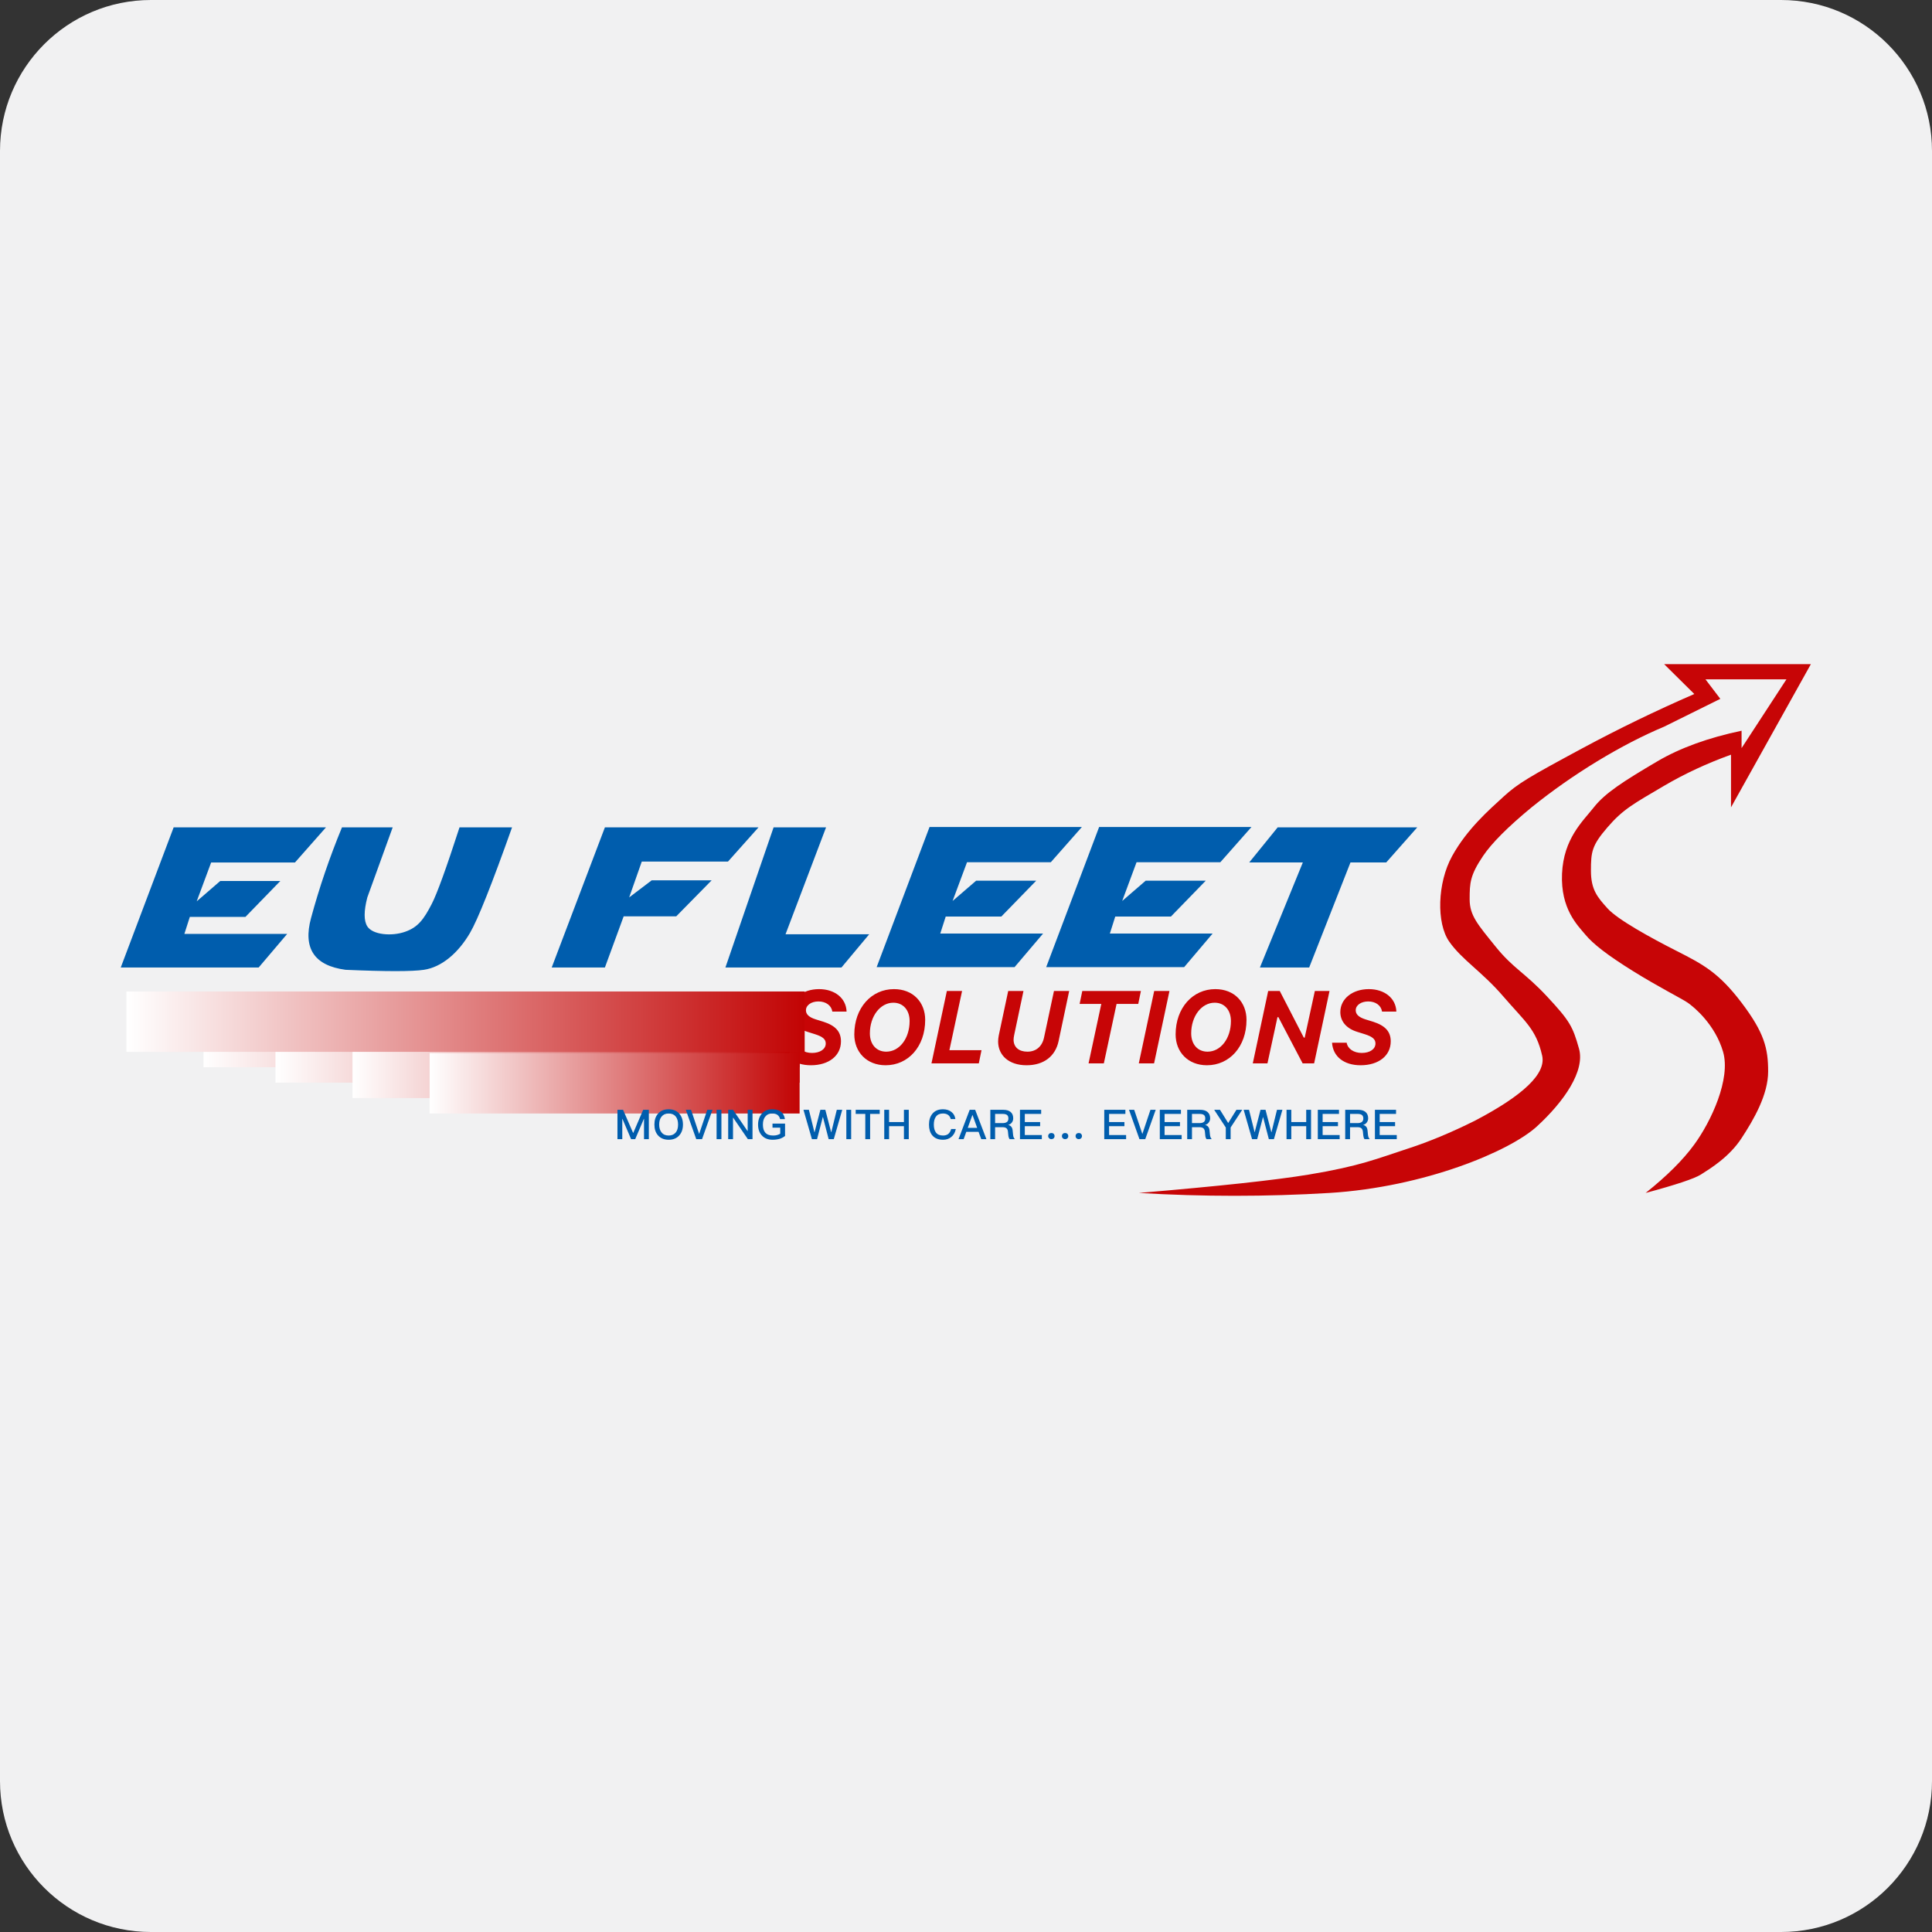 <?xml version="1.0" encoding="UTF-8"?><svg xmlns="http://www.w3.org/2000/svg" xmlns:xlink="http://www.w3.org/1999/xlink" width="32px" height="32px" version="1.1" viewBox="0 0 32 32"><rect x="0" y="0" width="32" height="32" fill="#333333" stroke="none"/><!--Generator: Sketch 55.2 (78181) - https://sketchapp.com--><title>eu-fleet-solutions@0.5x</title><desc>Created with Sketch.</desc><defs><linearGradient id="linearGradient-1" x1="100%" x2="0%" y1="50%" y2="50%"><stop offset="0%" stop-color="#C20404"/><stop offset="100%" stop-color="#FFFFFF"/></linearGradient><linearGradient id="linearGradient-2" x1="100%" x2="0%" y1="50%" y2="50%"><stop offset="0%" stop-color="#C20404"/><stop offset="100%" stop-color="#FFFFFF"/></linearGradient><linearGradient id="linearGradient-3" x1="100%" x2="0%" y1="50%" y2="50%"><stop offset="0%" stop-color="#C20404"/><stop offset="100%" stop-color="#FFFFFF"/></linearGradient><linearGradient id="linearGradient-4" x1="100%" x2="0%" y1="50%" y2="50%"><stop offset="0%" stop-color="#C20404"/><stop offset="100%" stop-color="#FFFFFF"/></linearGradient><linearGradient id="linearGradient-5" x1="100%" x2="0%" y1="50%" y2="50%"><stop offset="0%" stop-color="#C20404"/><stop offset="100%" stop-color="#FFFFFF"/></linearGradient></defs><g id="eu-fleet-solutions" fill="none" fill-rule="evenodd" stroke="none" stroke-width="1"><path id="Fill-1" fill="#F1F1F2" d="M32,29.5 C32,30.881 30.881,32 29.5,32 L2.5,32 C1.119,32 0,30.881 0,29.5 L0,2.5 C0,1.119 1.119,0 2.5,0 L29.5,0 C30.881,0 32,1.119 32,2.5 L32,29.5 Z"/><g id="Group-33" transform="translate(2, 11)"><polygon id="Path-31" fill="#005DAD" points="10.813 2.704 11.682 2.704 11.011 4.474 12.397 4.474 11.937 5.025 10.015 5.025"/><polygon id="Path-30" fill="#005DAD" points="8.019 2.704 10.563 2.704 10.058 3.27 8.63 3.27 8.421 3.864 8.794 3.581 9.787 3.581 9.201 4.177 8.33 4.177 8.019 5.025 7.138 5.025"/><path id="Path-29" fill="#005DAD" d="M3.664,2.704 L4.504,2.704 L4.084,3.864 C4.025,4.091 4.025,4.251 4.084,4.344 C4.172,4.483 4.486,4.512 4.71,4.433 C4.923,4.359 5.02,4.226 5.151,3.972 C5.239,3.802 5.392,3.379 5.611,2.704 L6.481,2.704 C6.146,3.648 5.914,4.231 5.784,4.453 C5.589,4.786 5.314,5.02 5.021,5.063 C4.826,5.092 4.394,5.092 3.724,5.063 C3.206,4.994 3.015,4.708 3.152,4.205 C3.288,3.702 3.459,3.201 3.664,2.704 Z"/><polygon id="Path-28" fill="#005DAD" points="0.876 2.704 3.399 2.704 2.885 3.286 1.497 3.286 1.258 3.929 1.648 3.592 2.643 3.592 2.065 4.187 1.144 4.187 1.054 4.468 2.757 4.468 2.284 5.025 2.84217094e-14 5.025"/><polygon id="Path-28-Copy" fill="#005DAD" points="13.396 2.698 15.919 2.698 15.405 3.281 14.017 3.281 13.778 3.923 14.168 3.587 15.163 3.587 14.585 4.181 13.664 4.181 13.574 4.462 15.277 4.462 14.804 5.019 12.52 5.019"/><polygon id="Path-28-Copy-2" fill="#005DAD" points="16.205 2.698 18.728 2.698 18.213 3.281 16.825 3.281 16.587 3.923 16.976 3.587 17.971 3.587 17.394 4.181 16.472 4.181 16.383 4.462 18.085 4.462 17.613 5.019 15.328 5.019"/><polygon id="Path-32" fill="#005DAD" points="19.162 2.704 18.691 3.285 19.579 3.285 18.868 5.025 19.684 5.025 20.368 3.285 20.96 3.285 21.474 2.704"/><path id="SOLUTIONS" fill="#C70506" fill-rule="nonzero" d="M10.957,6.271 L11.2,6.271 C11.217,6.374 11.319,6.44 11.449,6.44 C11.584,6.44 11.677,6.377 11.677,6.283 C11.677,6.213 11.627,6.17 11.497,6.129 L11.373,6.09 C11.196,6.035 11.094,5.917 11.094,5.763 C11.094,5.543 11.295,5.383 11.566,5.383 C11.83,5.383 12.015,5.536 12.022,5.755 L11.786,5.755 C11.771,5.654 11.68,5.587 11.556,5.587 C11.439,5.587 11.349,5.648 11.349,5.733 C11.349,5.799 11.397,5.848 11.511,5.884 L11.634,5.922 C11.837,5.986 11.929,6.086 11.929,6.248 C11.929,6.486 11.728,6.644 11.431,6.644 C11.158,6.644 10.972,6.503 10.957,6.271 Z M12.797,5.608 C12.58,5.608 12.408,5.83 12.408,6.116 C12.408,6.299 12.516,6.419 12.679,6.419 C12.897,6.419 13.066,6.201 13.066,5.912 C13.066,5.729 12.958,5.608 12.797,5.608 Z M12.669,6.644 C12.355,6.644 12.15,6.425 12.15,6.134 C12.15,5.693 12.434,5.383 12.807,5.383 C13.125,5.383 13.324,5.602 13.324,5.892 C13.324,6.336 13.042,6.644 12.669,6.644 Z M14.257,6.394 L14.212,6.613 L13.428,6.613 L13.683,5.414 L13.935,5.414 L13.725,6.394 L14.257,6.394 Z M15.003,6.644 C14.709,6.644 14.534,6.479 14.532,6.253 C14.532,6.22 14.536,6.184 14.543,6.148 L14.699,5.414 L14.952,5.414 L14.798,6.143 C14.791,6.173 14.788,6.202 14.788,6.227 C14.792,6.346 14.876,6.419 15.018,6.419 C15.158,6.419 15.26,6.335 15.292,6.187 L15.457,5.414 L15.709,5.414 L15.534,6.242 C15.481,6.494 15.29,6.644 15.003,6.644 Z M16.283,6.613 L16.03,6.613 L16.241,5.628 L15.882,5.628 L15.926,5.414 L16.897,5.414 L16.853,5.628 L16.494,5.628 L16.283,6.613 Z M17.115,6.613 L16.862,6.613 L17.117,5.414 L17.37,5.414 L17.115,6.613 Z M18.119,5.608 C17.902,5.608 17.73,5.83 17.73,6.116 C17.73,6.299 17.838,6.419 18.001,6.419 C18.218,6.419 18.388,6.201 18.388,5.912 C18.388,5.729 18.28,5.608 18.119,5.608 Z M17.991,6.644 C17.677,6.644 17.472,6.425 17.472,6.134 C17.472,5.693 17.756,5.383 18.129,5.383 C18.447,5.383 18.646,5.602 18.646,5.892 C18.646,6.336 18.364,6.644 17.991,6.644 Z M18.993,6.613 L18.75,6.613 L19.005,5.414 L19.197,5.414 L19.595,6.186 L19.61,6.186 L19.778,5.414 L20.021,5.414 L19.766,6.613 L19.576,6.613 L19.174,5.847 L19.159,5.847 L18.993,6.613 Z M20.063,6.271 L20.305,6.271 C20.323,6.374 20.425,6.44 20.555,6.44 C20.689,6.44 20.782,6.377 20.782,6.283 C20.782,6.213 20.733,6.17 20.603,6.129 L20.478,6.09 C20.301,6.035 20.2,5.917 20.2,5.763 C20.2,5.543 20.401,5.383 20.672,5.383 C20.935,5.383 21.121,5.536 21.128,5.755 L20.891,5.755 C20.876,5.654 20.786,5.587 20.662,5.587 C20.545,5.587 20.455,5.648 20.455,5.733 C20.455,5.799 20.503,5.848 20.616,5.884 L20.739,5.922 C20.943,5.986 21.035,6.086 21.035,6.248 C21.035,6.486 20.834,6.644 20.536,6.644 C20.264,6.644 20.078,6.503 20.063,6.271 Z"/><rect id="Rectangle" width="9.872" height="1" x="1.371" y="5.677" fill="url(#linearGradient-1)"/><rect id="Rectangle-Copy-11" width="8.681" height="1" x="2.563" y="5.932" fill="url(#linearGradient-2)"/><rect id="Rectangle-Copy-12" width="7.234" height="1" x="3.839" y="6.188" fill="url(#linearGradient-3)"/><rect id="Rectangle-Copy-13" width="6.128" height="1" x="5.116" y="6.443" fill="url(#linearGradient-4)"/><rect id="Rectangle-Copy-10" width="11.234" height="1" x="0.094" y="5.422" fill="url(#linearGradient-5)"/><path id="MOVINGWITHCARE…EVERYWHERE" fill="#005DAD" fill-rule="nonzero" d="M8.227,7.382 L8.32,7.382 L8.486,7.764 L8.489,7.764 L8.653,7.382 L8.747,7.382 L8.747,7.868 L8.667,7.868 L8.667,7.533 L8.664,7.533 L8.521,7.868 L8.453,7.868 L8.31,7.533 L8.307,7.533 L8.307,7.868 L8.227,7.868 L8.227,7.382 Z M9.075,7.373 C9.149,7.373 9.208,7.397 9.251,7.445 C9.291,7.491 9.312,7.551 9.312,7.626 C9.312,7.701 9.291,7.761 9.251,7.806 C9.208,7.854 9.149,7.878 9.075,7.878 C9,7.878 8.941,7.853 8.899,7.806 C8.858,7.759 8.839,7.7 8.839,7.626 C8.839,7.552 8.858,7.492 8.899,7.446 C8.941,7.397 9,7.373 9.075,7.373 Z M9.075,7.443 C9.024,7.443 8.986,7.46 8.958,7.494 C8.931,7.527 8.918,7.57 8.918,7.626 C8.918,7.681 8.931,7.725 8.958,7.757 C8.985,7.791 9.024,7.808 9.075,7.808 C9.125,7.808 9.164,7.791 9.191,7.759 C9.218,7.727 9.231,7.683 9.231,7.626 C9.231,7.569 9.218,7.524 9.191,7.491 C9.164,7.459 9.125,7.443 9.075,7.443 Z M9.359,7.382 L9.446,7.382 L9.579,7.779 L9.581,7.779 L9.715,7.382 L9.801,7.382 L9.628,7.868 L9.532,7.868 L9.359,7.382 Z M9.869,7.382 L9.949,7.382 L9.949,7.868 L9.869,7.868 L9.869,7.382 Z M10.061,7.382 L10.141,7.382 L10.381,7.733 L10.384,7.733 L10.384,7.382 L10.464,7.382 L10.464,7.868 L10.387,7.868 L10.144,7.513 L10.141,7.513 L10.141,7.868 L10.061,7.868 L10.061,7.382 Z M10.788,7.373 C10.851,7.373 10.9,7.386 10.936,7.414 C10.97,7.441 10.992,7.482 11.001,7.536 L10.921,7.536 C10.914,7.505 10.899,7.482 10.877,7.466 C10.855,7.45 10.825,7.443 10.788,7.443 C10.742,7.443 10.706,7.458 10.68,7.489 C10.65,7.522 10.636,7.567 10.636,7.627 C10.636,7.685 10.649,7.729 10.675,7.759 C10.703,7.792 10.746,7.808 10.806,7.808 C10.829,7.808 10.851,7.806 10.871,7.8 C10.89,7.795 10.907,7.787 10.923,7.778 L10.923,7.678 L10.795,7.678 L10.795,7.61 L11.003,7.61 L11.003,7.815 C10.977,7.836 10.948,7.851 10.915,7.862 C10.879,7.872 10.84,7.878 10.797,7.878 C10.719,7.878 10.659,7.853 10.616,7.804 C10.576,7.759 10.556,7.7 10.556,7.627 C10.556,7.555 10.576,7.495 10.616,7.448 C10.659,7.397 10.716,7.373 10.788,7.373 Z M11.308,7.382 L11.398,7.382 L11.489,7.752 L11.492,7.752 L11.588,7.382 L11.67,7.382 L11.766,7.752 L11.769,7.752 L11.86,7.382 L11.95,7.382 L11.81,7.868 L11.725,7.868 L11.631,7.503 L11.628,7.503 L11.533,7.868 L11.448,7.868 L11.308,7.382 Z M12.018,7.382 L12.098,7.382 L12.098,7.868 L12.018,7.868 L12.018,7.382 Z M12.173,7.382 L12.571,7.382 L12.571,7.45 L12.412,7.45 L12.412,7.868 L12.332,7.868 L12.332,7.45 L12.173,7.45 L12.173,7.382 Z M12.646,7.382 L12.726,7.382 L12.726,7.585 L12.972,7.585 L12.972,7.382 L13.052,7.382 L13.052,7.868 L12.972,7.868 L12.972,7.653 L12.726,7.653 L12.726,7.868 L12.646,7.868 L12.646,7.382 Z M13.619,7.373 C13.676,7.373 13.724,7.388 13.76,7.418 C13.796,7.446 13.817,7.486 13.824,7.535 L13.747,7.535 C13.739,7.503 13.724,7.48 13.701,7.465 C13.679,7.45 13.652,7.443 13.618,7.443 C13.566,7.443 13.528,7.46 13.502,7.495 C13.479,7.527 13.467,7.57 13.467,7.626 C13.467,7.683 13.479,7.727 13.502,7.758 C13.527,7.791 13.566,7.808 13.62,7.808 C13.654,7.808 13.683,7.799 13.705,7.783 C13.728,7.764 13.744,7.736 13.754,7.7 L13.831,7.7 C13.82,7.757 13.795,7.801 13.755,7.833 C13.718,7.863 13.673,7.878 13.62,7.878 C13.539,7.878 13.479,7.852 13.439,7.802 C13.404,7.758 13.387,7.7 13.387,7.626 C13.387,7.554 13.405,7.495 13.441,7.45 C13.482,7.398 13.541,7.373 13.619,7.373 Z M14.061,7.382 L14.152,7.382 L14.338,7.868 L14.253,7.868 L14.208,7.747 L14.005,7.747 L13.961,7.868 L13.876,7.868 L14.061,7.382 Z M14.029,7.681 L14.185,7.681 L14.108,7.468 L14.106,7.468 L14.029,7.681 Z M14.403,7.382 L14.619,7.382 C14.669,7.382 14.708,7.393 14.737,7.416 C14.767,7.44 14.782,7.476 14.782,7.522 C14.782,7.547 14.776,7.569 14.762,7.589 C14.747,7.611 14.726,7.625 14.7,7.632 L14.7,7.633 C14.742,7.643 14.766,7.671 14.772,7.719 L14.78,7.797 C14.782,7.827 14.793,7.851 14.809,7.868 L14.723,7.868 C14.711,7.853 14.704,7.832 14.701,7.805 L14.695,7.745 C14.693,7.719 14.684,7.7 14.671,7.688 C14.656,7.676 14.635,7.67 14.608,7.67 L14.482,7.67 L14.482,7.868 L14.403,7.868 L14.403,7.382 Z M14.482,7.45 L14.482,7.602 L14.608,7.602 C14.639,7.602 14.663,7.595 14.68,7.582 C14.695,7.569 14.702,7.55 14.702,7.525 C14.702,7.499 14.695,7.48 14.68,7.468 C14.665,7.456 14.641,7.45 14.608,7.45 L14.482,7.45 Z M14.894,7.382 L15.245,7.382 L15.245,7.45 L14.974,7.45 L14.974,7.585 L15.228,7.585 L15.228,7.653 L14.974,7.653 L14.974,7.8 L15.256,7.8 L15.256,7.868 L14.894,7.868 L14.894,7.382 Z M15.414,7.766 C15.429,7.766 15.442,7.77 15.452,7.78 C15.461,7.789 15.467,7.802 15.467,7.817 C15.467,7.832 15.461,7.845 15.452,7.854 C15.441,7.864 15.429,7.868 15.414,7.868 C15.399,7.868 15.386,7.863 15.377,7.853 C15.366,7.844 15.361,7.832 15.361,7.817 C15.361,7.802 15.366,7.789 15.377,7.78 C15.386,7.77 15.399,7.766 15.414,7.766 Z M15.641,7.766 C15.656,7.766 15.669,7.77 15.679,7.78 C15.689,7.789 15.694,7.802 15.694,7.817 C15.694,7.832 15.689,7.845 15.679,7.854 C15.668,7.864 15.656,7.868 15.641,7.868 C15.626,7.868 15.614,7.863 15.604,7.853 C15.593,7.844 15.589,7.832 15.589,7.817 C15.589,7.802 15.593,7.789 15.604,7.78 C15.614,7.77 15.626,7.766 15.641,7.766 Z M15.868,7.766 C15.883,7.766 15.896,7.77 15.906,7.78 C15.915,7.789 15.921,7.802 15.921,7.817 C15.921,7.832 15.915,7.845 15.905,7.854 C15.895,7.864 15.883,7.868 15.868,7.868 C15.853,7.868 15.84,7.863 15.83,7.853 C15.82,7.844 15.815,7.832 15.815,7.817 C15.815,7.802 15.82,7.789 15.83,7.78 C15.84,7.77 15.853,7.766 15.868,7.766 Z M16.29,7.382 L16.64,7.382 L16.64,7.45 L16.37,7.45 L16.37,7.585 L16.624,7.585 L16.624,7.653 L16.37,7.653 L16.37,7.8 L16.652,7.8 L16.652,7.868 L16.29,7.868 L16.29,7.382 Z M16.7,7.382 L16.786,7.382 L16.92,7.779 L16.922,7.779 L17.055,7.382 L17.142,7.382 L16.969,7.868 L16.873,7.868 L16.7,7.382 Z M17.21,7.382 L17.56,7.382 L17.56,7.45 L17.289,7.45 L17.289,7.585 L17.544,7.585 L17.544,7.653 L17.289,7.653 L17.289,7.8 L17.572,7.8 L17.572,7.868 L17.21,7.868 L17.21,7.382 Z M17.664,7.382 L17.88,7.382 C17.93,7.382 17.97,7.393 17.998,7.416 C18.028,7.44 18.044,7.476 18.044,7.522 C18.044,7.547 18.037,7.569 18.023,7.589 C18.008,7.611 17.987,7.625 17.961,7.632 L17.961,7.633 C18.004,7.643 18.027,7.671 18.033,7.719 L18.041,7.797 C18.044,7.827 18.054,7.851 18.07,7.868 L17.984,7.868 C17.972,7.853 17.965,7.832 17.963,7.805 L17.957,7.745 C17.954,7.719 17.946,7.7 17.932,7.688 C17.918,7.676 17.897,7.67 17.869,7.67 L17.743,7.67 L17.743,7.868 L17.664,7.868 L17.664,7.382 Z M17.743,7.45 L17.743,7.602 L17.869,7.602 C17.901,7.602 17.925,7.595 17.941,7.582 C17.956,7.569 17.963,7.55 17.963,7.525 C17.963,7.499 17.956,7.48 17.941,7.468 C17.926,7.456 17.902,7.45 17.869,7.45 L17.743,7.45 Z M18.111,7.382 L18.207,7.382 L18.343,7.601 L18.479,7.382 L18.575,7.382 L18.383,7.675 L18.383,7.868 L18.303,7.868 L18.303,7.675 L18.111,7.382 Z M18.599,7.382 L18.688,7.382 L18.78,7.752 L18.782,7.752 L18.878,7.382 L18.961,7.382 L19.057,7.752 L19.06,7.752 L19.151,7.382 L19.241,7.382 L19.1,7.868 L19.016,7.868 L18.921,7.503 L18.919,7.503 L18.823,7.868 L18.738,7.868 L18.599,7.382 Z M19.309,7.382 L19.388,7.382 L19.388,7.585 L19.635,7.585 L19.635,7.382 L19.715,7.382 L19.715,7.868 L19.635,7.868 L19.635,7.653 L19.388,7.653 L19.388,7.868 L19.309,7.868 L19.309,7.382 Z M19.827,7.382 L20.178,7.382 L20.178,7.45 L19.907,7.45 L19.907,7.585 L20.161,7.585 L20.161,7.653 L19.907,7.653 L19.907,7.8 L20.189,7.8 L20.189,7.868 L19.827,7.868 L19.827,7.382 Z M20.281,7.382 L20.498,7.382 C20.547,7.382 20.587,7.393 20.615,7.416 C20.645,7.44 20.661,7.476 20.661,7.522 C20.661,7.547 20.654,7.569 20.64,7.589 C20.626,7.611 20.604,7.625 20.579,7.632 L20.579,7.633 C20.621,7.643 20.645,7.671 20.65,7.719 L20.658,7.797 C20.661,7.827 20.671,7.851 20.687,7.868 L20.601,7.868 C20.589,7.853 20.583,7.832 20.58,7.805 L20.574,7.745 C20.571,7.719 20.563,7.7 20.549,7.688 C20.535,7.676 20.514,7.67 20.487,7.67 L20.361,7.67 L20.361,7.868 L20.281,7.868 L20.281,7.382 Z M20.361,7.45 L20.361,7.602 L20.487,7.602 C20.518,7.602 20.542,7.595 20.558,7.582 C20.573,7.569 20.581,7.55 20.581,7.525 C20.581,7.499 20.573,7.48 20.558,7.468 C20.543,7.456 20.519,7.45 20.487,7.45 L20.361,7.45 Z M20.773,7.382 L21.123,7.382 L21.123,7.45 L20.852,7.45 L20.852,7.585 L21.107,7.585 L21.107,7.653 L20.852,7.653 L20.852,7.8 L21.135,7.8 L21.135,7.868 L20.773,7.868 L20.773,7.382 Z"/><path id="Path-33" fill="#C70506" d="M25.563,-6.39488462e-14 L27.994,-6.39488462e-14 L26.671,2.372 L26.671,1.5 C26.273,1.643 25.904,1.815 25.563,2.015 C25.052,2.316 24.882,2.404 24.624,2.704 C24.366,3.003 24.351,3.108 24.351,3.422 C24.351,3.735 24.457,3.859 24.624,4.044 C24.79,4.23 25.332,4.528 25.773,4.752 C26.214,4.976 26.469,5.112 26.846,5.608 C27.222,6.105 27.286,6.364 27.286,6.747 C27.286,7.131 27.05,7.539 26.846,7.851 C26.642,8.164 26.331,8.353 26.172,8.454 C26.067,8.521 25.762,8.623 25.257,8.759 C25.608,8.479 25.877,8.212 26.063,7.956 C26.342,7.574 26.671,6.868 26.539,6.419 C26.407,5.97 26.063,5.683 25.954,5.608 C25.845,5.534 25.478,5.352 25.049,5.085 C24.62,4.818 24.388,4.636 24.259,4.481 C24.13,4.326 23.847,4.056 23.872,3.472 C23.898,2.889 24.214,2.606 24.399,2.372 C24.583,2.137 24.89,1.94 25.454,1.608 C25.831,1.387 26.295,1.219 26.846,1.103 L26.846,1.391 L27.589,0.252 L26.248,0.252 L26.494,0.575 L25.563,1.036 C25.21,1.184 24.841,1.375 24.457,1.608 C24.074,1.841 23.71,2.096 23.368,2.372 C22.974,2.697 22.706,2.966 22.563,3.179 C22.349,3.497 22.342,3.624 22.342,3.894 C22.342,4.165 22.476,4.312 22.771,4.678 C23.067,5.045 23.252,5.105 23.626,5.507 C23.999,5.908 24.049,5.999 24.153,6.368 C24.257,6.737 23.907,7.243 23.457,7.656 C23.007,8.07 21.588,8.663 20.021,8.759 C18.976,8.822 17.923,8.822 16.862,8.759 C18.179,8.648 19.119,8.547 19.682,8.454 C20.527,8.314 20.814,8.189 21.327,8.022 C21.669,7.911 22.036,7.758 22.428,7.563 C23.238,7.139 23.61,6.78 23.543,6.485 C23.443,6.043 23.258,5.921 22.902,5.507 C22.546,5.092 22.216,4.9 22.003,4.595 C21.79,4.29 21.806,3.624 22.052,3.179 C22.298,2.733 22.66,2.418 22.902,2.196 C23.144,1.975 23.32,1.872 24.214,1.391 C24.811,1.07 25.427,0.771 26.063,0.495 L25.563,-6.39488462e-14 Z"/></g></g></svg>